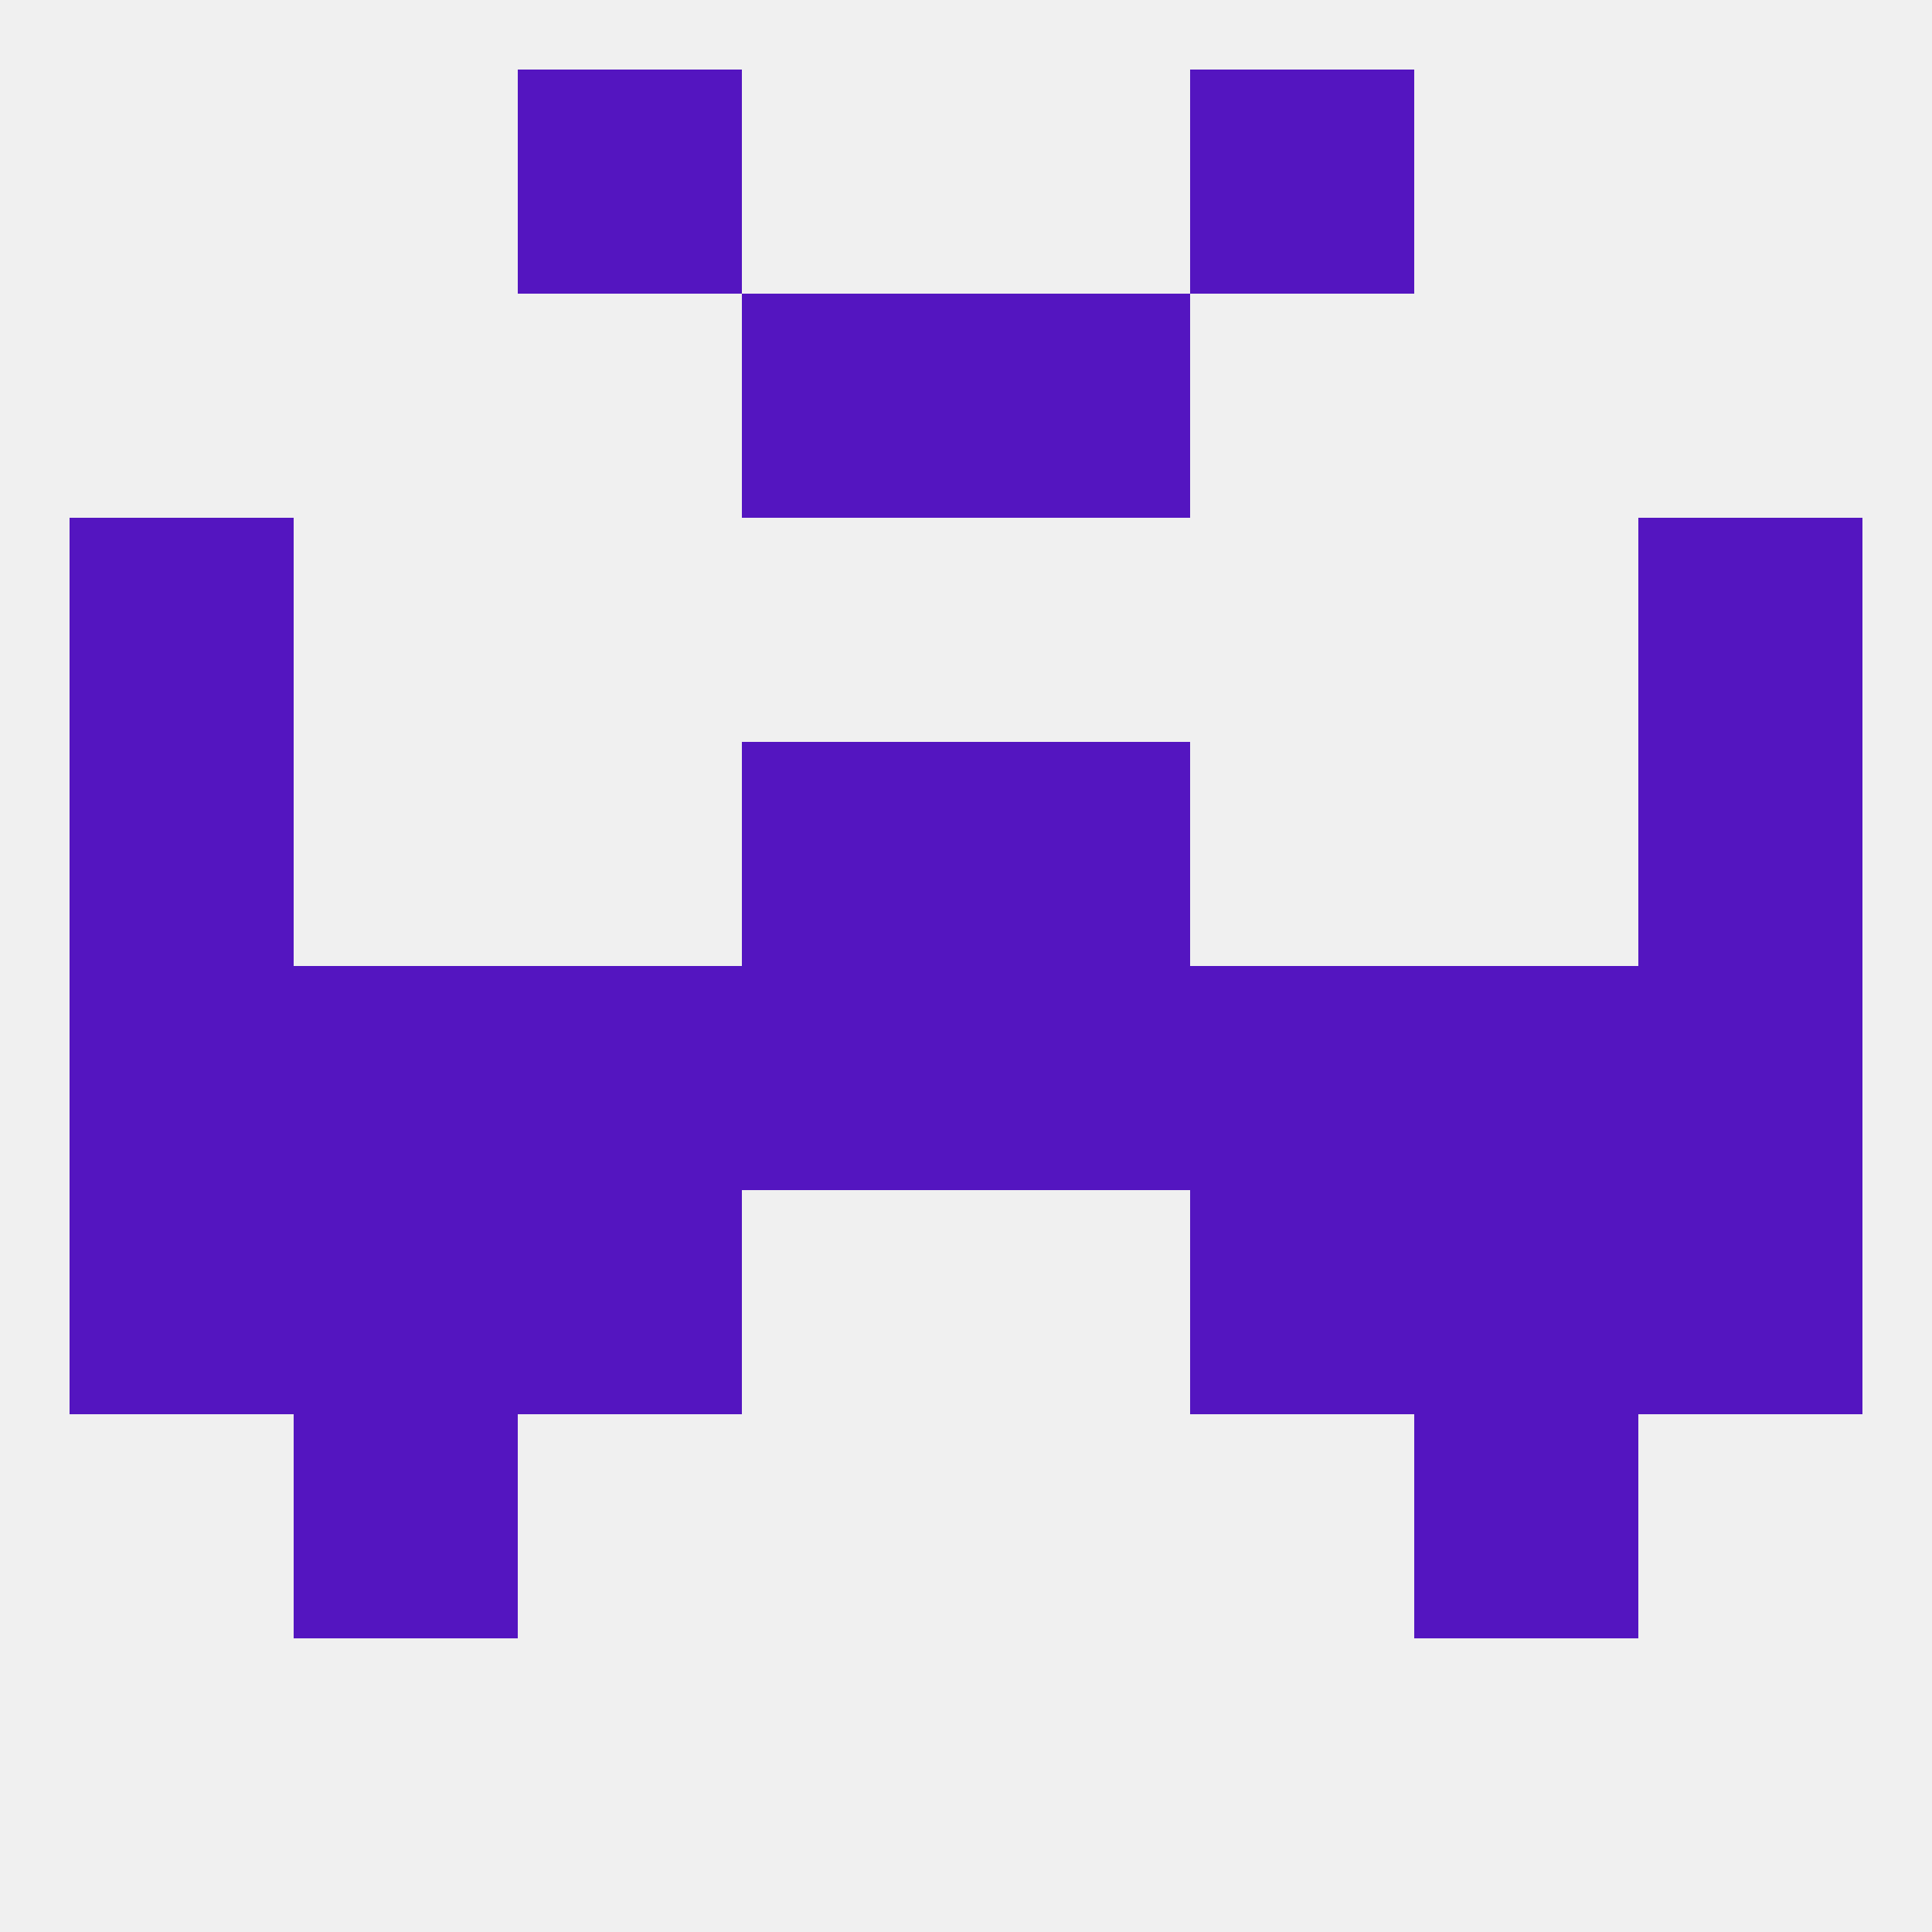 
<!--   <?xml version="1.0"?> -->
<svg version="1.1" baseprofile="full" xmlns="http://www.w3.org/2000/svg" xmlns:xlink="http://www.w3.org/1999/xlink" xmlns:ev="http://www.w3.org/2001/xml-events" width="250" height="250" viewBox="0 0 250 250" >
	<rect width="100%" height="100%" fill="rgba(240,240,240,255)"/>

	<rect x="125" y="38" width="29" height="29" fill="rgba(84,21,192,255)"/>
	<rect x="96" y="38" width="29" height="29" fill="rgba(84,21,192,255)"/>
	<rect x="67" y="9" width="29" height="29" fill="rgba(84,21,192,255)"/>
	<rect x="154" y="9" width="29" height="29" fill="rgba(84,21,192,255)"/>
	<rect x="38" y="183" width="29" height="29" fill="rgba(84,21,192,255)"/>
	<rect x="183" y="183" width="29" height="29" fill="rgba(84,21,192,255)"/>
	<rect x="183" y="154" width="29" height="29" fill="rgba(84,21,192,255)"/>
	<rect x="67" y="154" width="29" height="29" fill="rgba(84,21,192,255)"/>
	<rect x="154" y="154" width="29" height="29" fill="rgba(84,21,192,255)"/>
	<rect x="9" y="154" width="29" height="29" fill="rgba(84,21,192,255)"/>
	<rect x="212" y="154" width="29" height="29" fill="rgba(84,21,192,255)"/>
	<rect x="38" y="154" width="29" height="29" fill="rgba(84,21,192,255)"/>
	<rect x="183" y="125" width="29" height="29" fill="rgba(84,21,192,255)"/>
	<rect x="96" y="125" width="29" height="29" fill="rgba(84,21,192,255)"/>
	<rect x="67" y="125" width="29" height="29" fill="rgba(84,21,192,255)"/>
	<rect x="154" y="125" width="29" height="29" fill="rgba(84,21,192,255)"/>
	<rect x="125" y="125" width="29" height="29" fill="rgba(84,21,192,255)"/>
	<rect x="9" y="125" width="29" height="29" fill="rgba(84,21,192,255)"/>
	<rect x="212" y="125" width="29" height="29" fill="rgba(84,21,192,255)"/>
	<rect x="38" y="125" width="29" height="29" fill="rgba(84,21,192,255)"/>
	<rect x="9" y="96" width="29" height="29" fill="rgba(84,21,192,255)"/>
	<rect x="212" y="96" width="29" height="29" fill="rgba(84,21,192,255)"/>
	<rect x="96" y="96" width="29" height="29" fill="rgba(84,21,192,255)"/>
	<rect x="125" y="96" width="29" height="29" fill="rgba(84,21,192,255)"/>
	<rect x="9" y="67" width="29" height="29" fill="rgba(84,21,192,255)"/>
	<rect x="212" y="67" width="29" height="29" fill="rgba(84,21,192,255)"/>
</svg>